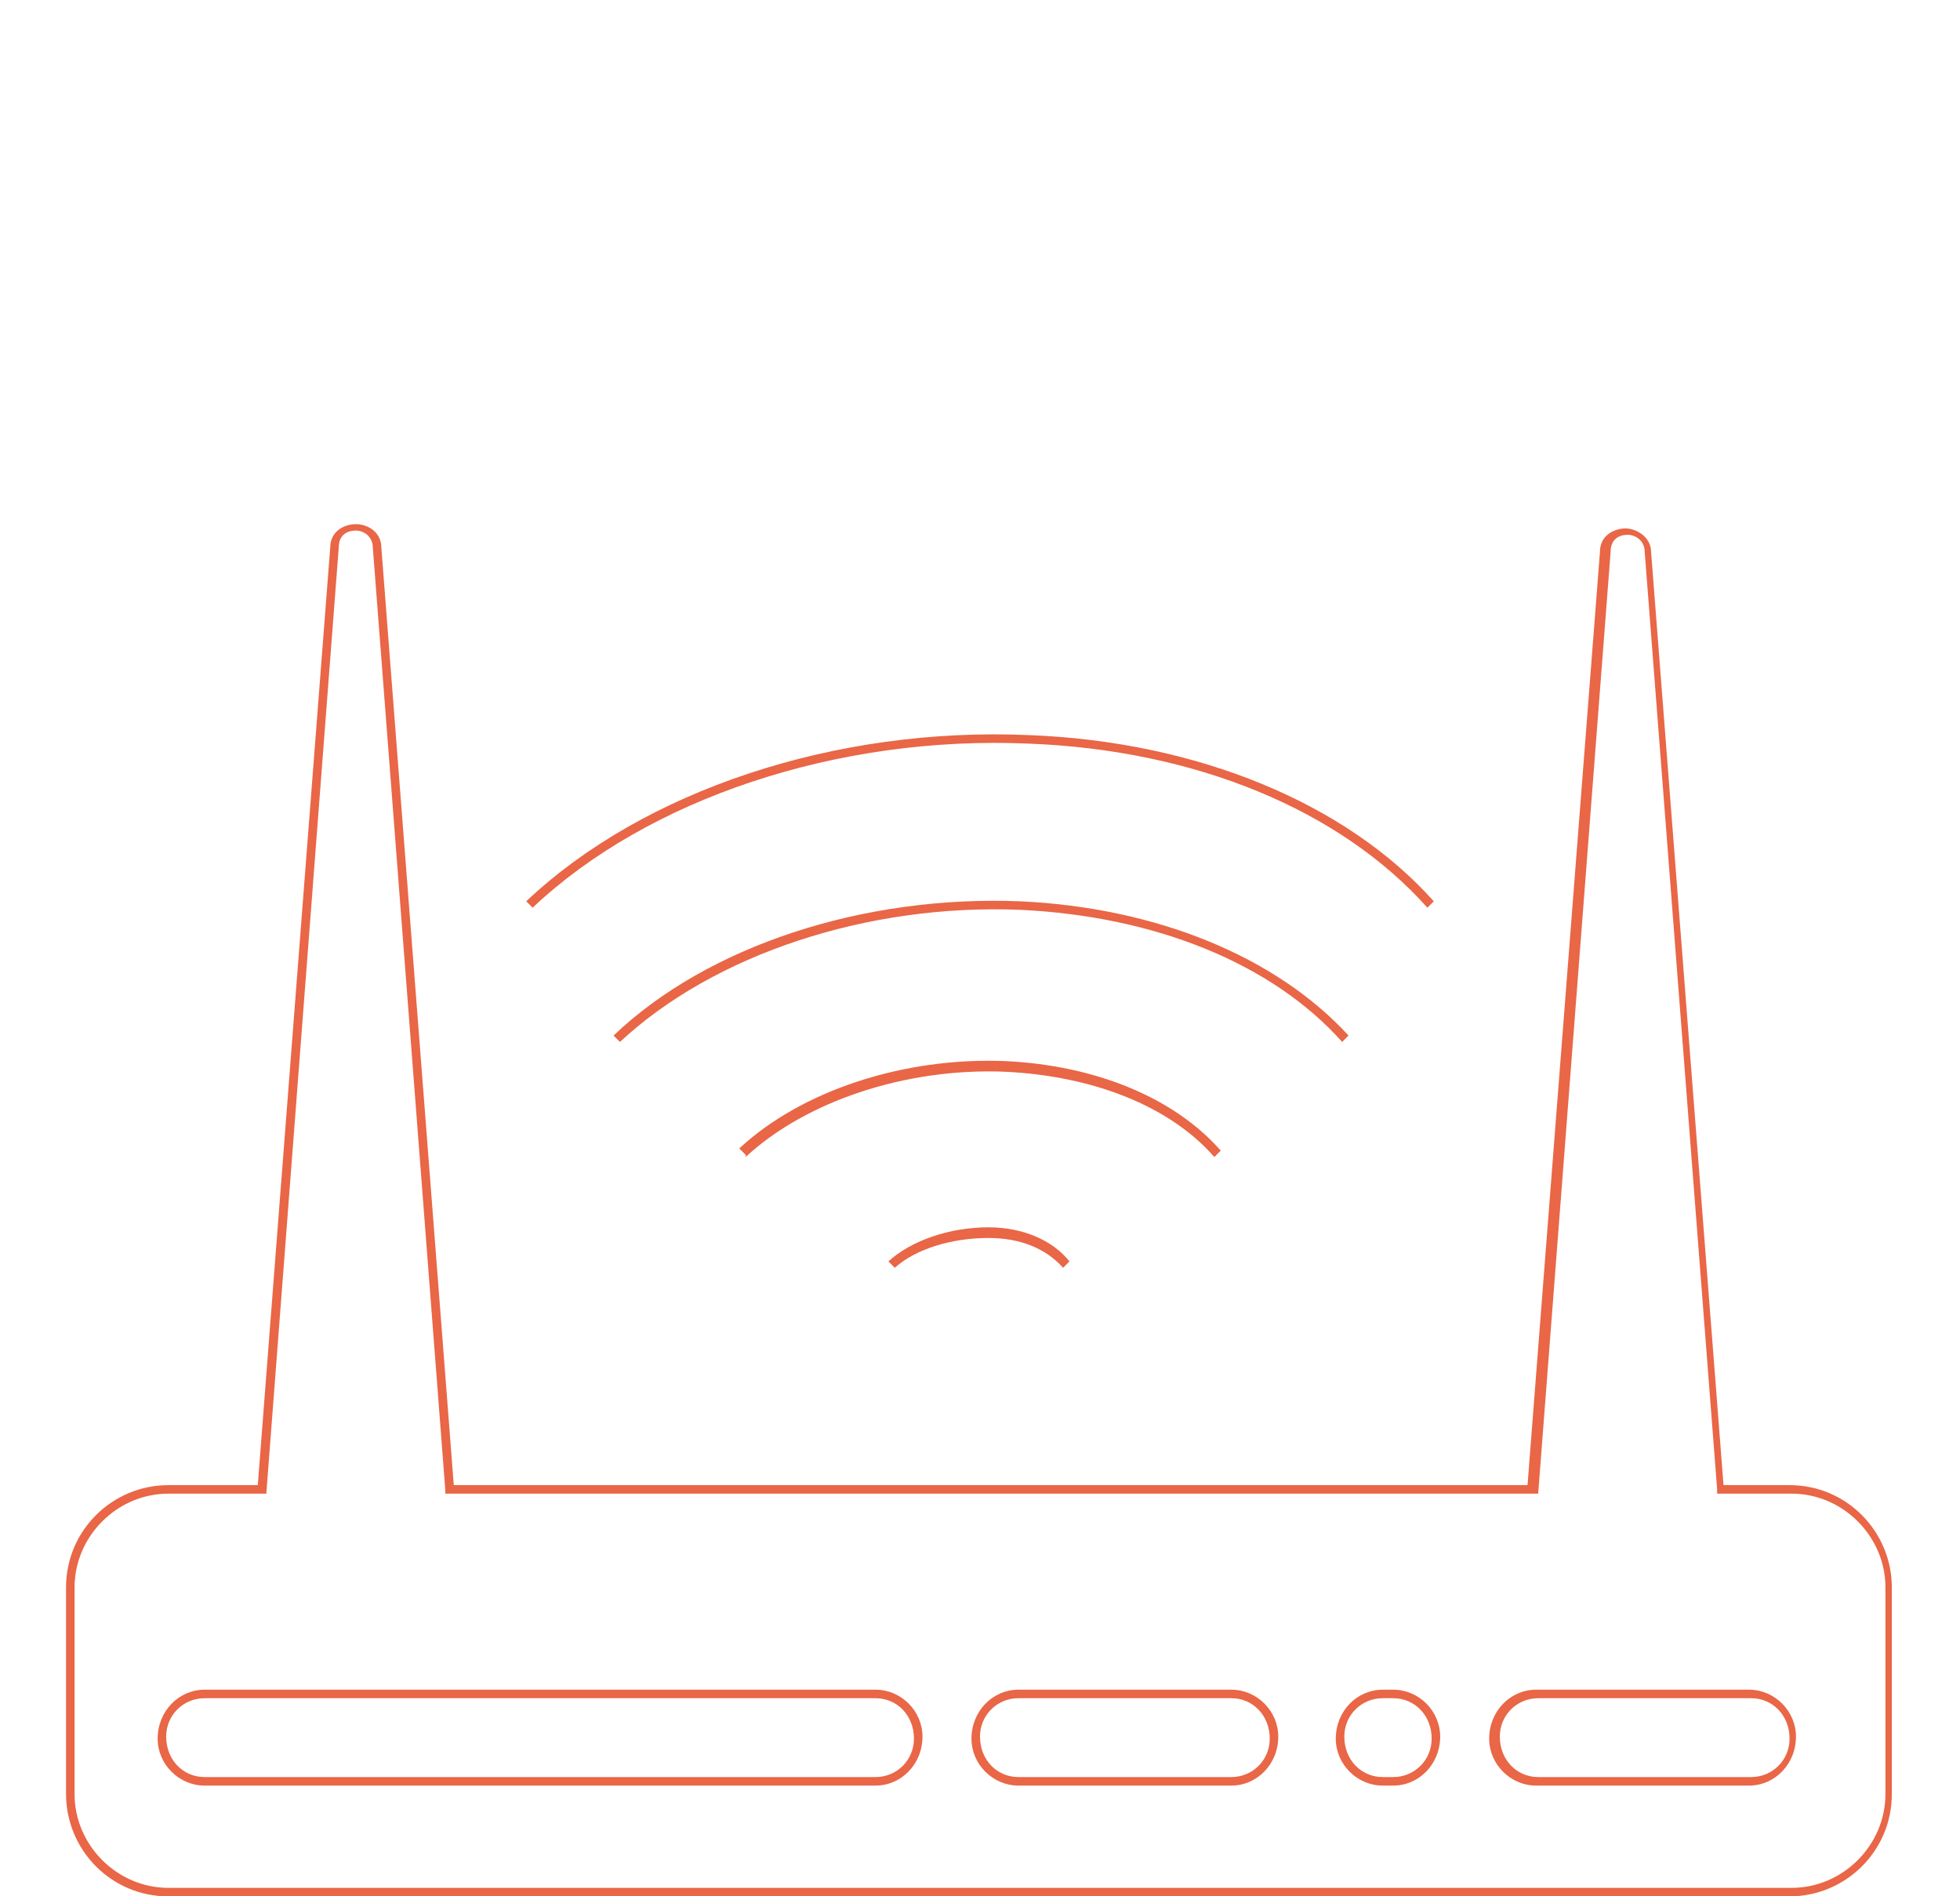 <?xml version="1.0" encoding="UTF-8"?>
<svg id="Layer_2" data-name="Layer 2" xmlns="http://www.w3.org/2000/svg" version="1.1" viewBox="0 0 92 89">
  <defs>
    <style>
      .cls-1 {
        fill: #e96646;
        stroke-width: 0px;
      }
    </style>
  </defs>
  <path class="cls-1" d="M84.1,89H7.9c-2.7,0-4.8-2.2-4.8-4.8v-9.7c0-2.7,2.2-4.8,4.8-4.8h4.2l3.4-44c0-.8.7-1.1,1.2-1.1h0c.6,0,1.2.4,1.2,1.1l3.4,44h50.4l3.4-43.8c0-.8.7-1.1,1.2-1.1s1.2.4,1.2,1.1l3.4,43.8h3.1c2.7,0,4.8,2.2,4.8,4.8v9.7c0,2.7-2.2,4.8-4.8,4.8ZM7.9,70.1c-2.4,0-4.4,2-4.4,4.4v9.7c0,2.4,2,4.4,4.4,4.4h76.2c2.4,0,4.4-2,4.4-4.4v-9.7c0-2.4-2-4.4-4.4-4.4h-3.5v-.2s-3.4-44-3.4-44c0-.5-.4-.8-.8-.8s-.8.2-.8.8l-3.4,44.2H20.9v-.2s-3.4-44.2-3.4-44.2c0-.5-.4-.8-.8-.8h0c-.4,0-.8.2-.8.8l-3.4,44.4h-4.5Z"/>
  <path class="cls-1" d="M42,59.5l-.3-.3c1.1-1,2.9-1.6,4.7-1.6,1.6,0,3,.6,3.8,1.6l-.3.3c-.8-.9-2-1.4-3.5-1.4-1.7,0-3.4.5-4.4,1.4Z"/>
  <path class="cls-1" d="M35,54.2l-.3-.3c2.9-2.7,7.7-4.3,12.5-4.1,4.2.2,7.9,1.7,10.1,4.2l-.3.3c-2.1-2.4-5.7-3.8-9.8-4-4.7-.2-9.4,1.4-12.2,4Z"/>
  <path class="cls-1" d="M29.1,48.9l-.3-.3c4.4-4.2,11.7-6.6,19.1-6.3,6.4.3,12,2.6,15.4,6.3l-.3.3c-3.3-3.7-8.8-5.9-15.1-6.2-7.2-.3-14.4,2.1-18.8,6.2Z"/>
  <path class="cls-1" d="M25,42.6l-.3-.3c5.5-5.2,14.5-8.2,23.6-7.8,7.9.3,14.9,3.2,19,7.8l-.3.3c-4.1-4.6-10.9-7.4-18.7-7.7-9-.4-17.9,2.6-23.3,7.7Z"/>
  <path class="cls-1" d="M41.1,83.8H9.6c-1.2,0-2.2-1-2.2-2.2h0c0-1.3,1-2.3,2.2-2.3h31.5c1.2,0,2.2,1,2.2,2.2h0c0,1.3-1,2.3-2.2,2.3ZM9.6,79.7c-1,0-1.8.8-1.8,1.8h0c0,1.1.8,1.9,1.8,1.9h31.5c1,0,1.8-.8,1.8-1.8h0c0-1.1-.8-1.9-1.8-1.9H9.6Z"/>
  <path class="cls-1" d="M57.8,83.8h-10c-1.2,0-2.2-1-2.2-2.2h0c0-1.3,1-2.3,2.2-2.3h10c1.2,0,2.2,1,2.2,2.2h0c0,1.3-1,2.3-2.2,2.3ZM47.8,79.7c-1,0-1.8.8-1.8,1.8h0c0,1.1.8,1.9,1.8,1.9h10c1,0,1.8-.8,1.8-1.8h0c0-1.1-.8-1.9-1.8-1.9h-10Z"/>
  <path class="cls-1" d="M65.4,83.8h-.5c-1.2,0-2.2-1-2.2-2.2h0c0-1.3,1-2.3,2.2-2.3h.5c1.2,0,2.2,1,2.2,2.2h0c0,1.3-1,2.3-2.2,2.3ZM64.9,79.7c-1,0-1.8.8-1.8,1.8h0c0,1.1.8,1.9,1.8,1.9h.5c1,0,1.8-.8,1.8-1.8h0c0-1.1-.8-1.9-1.8-1.9h-.5Z"/>
  <path class="cls-1" d="M82.1,83.8h-10c-1.2,0-2.2-1-2.2-2.2h0c0-1.3,1-2.3,2.2-2.3h10c1.2,0,2.2,1,2.2,2.2h0c0,1.3-1,2.3-2.2,2.3ZM72.2,79.7c-1,0-1.8.8-1.8,1.8h0c0,1.1.8,1.9,1.8,1.9h10c1,0,1.8-.8,1.8-1.8h0c0-1.1-.8-1.9-1.8-1.9h-10Z"/>
</svg>